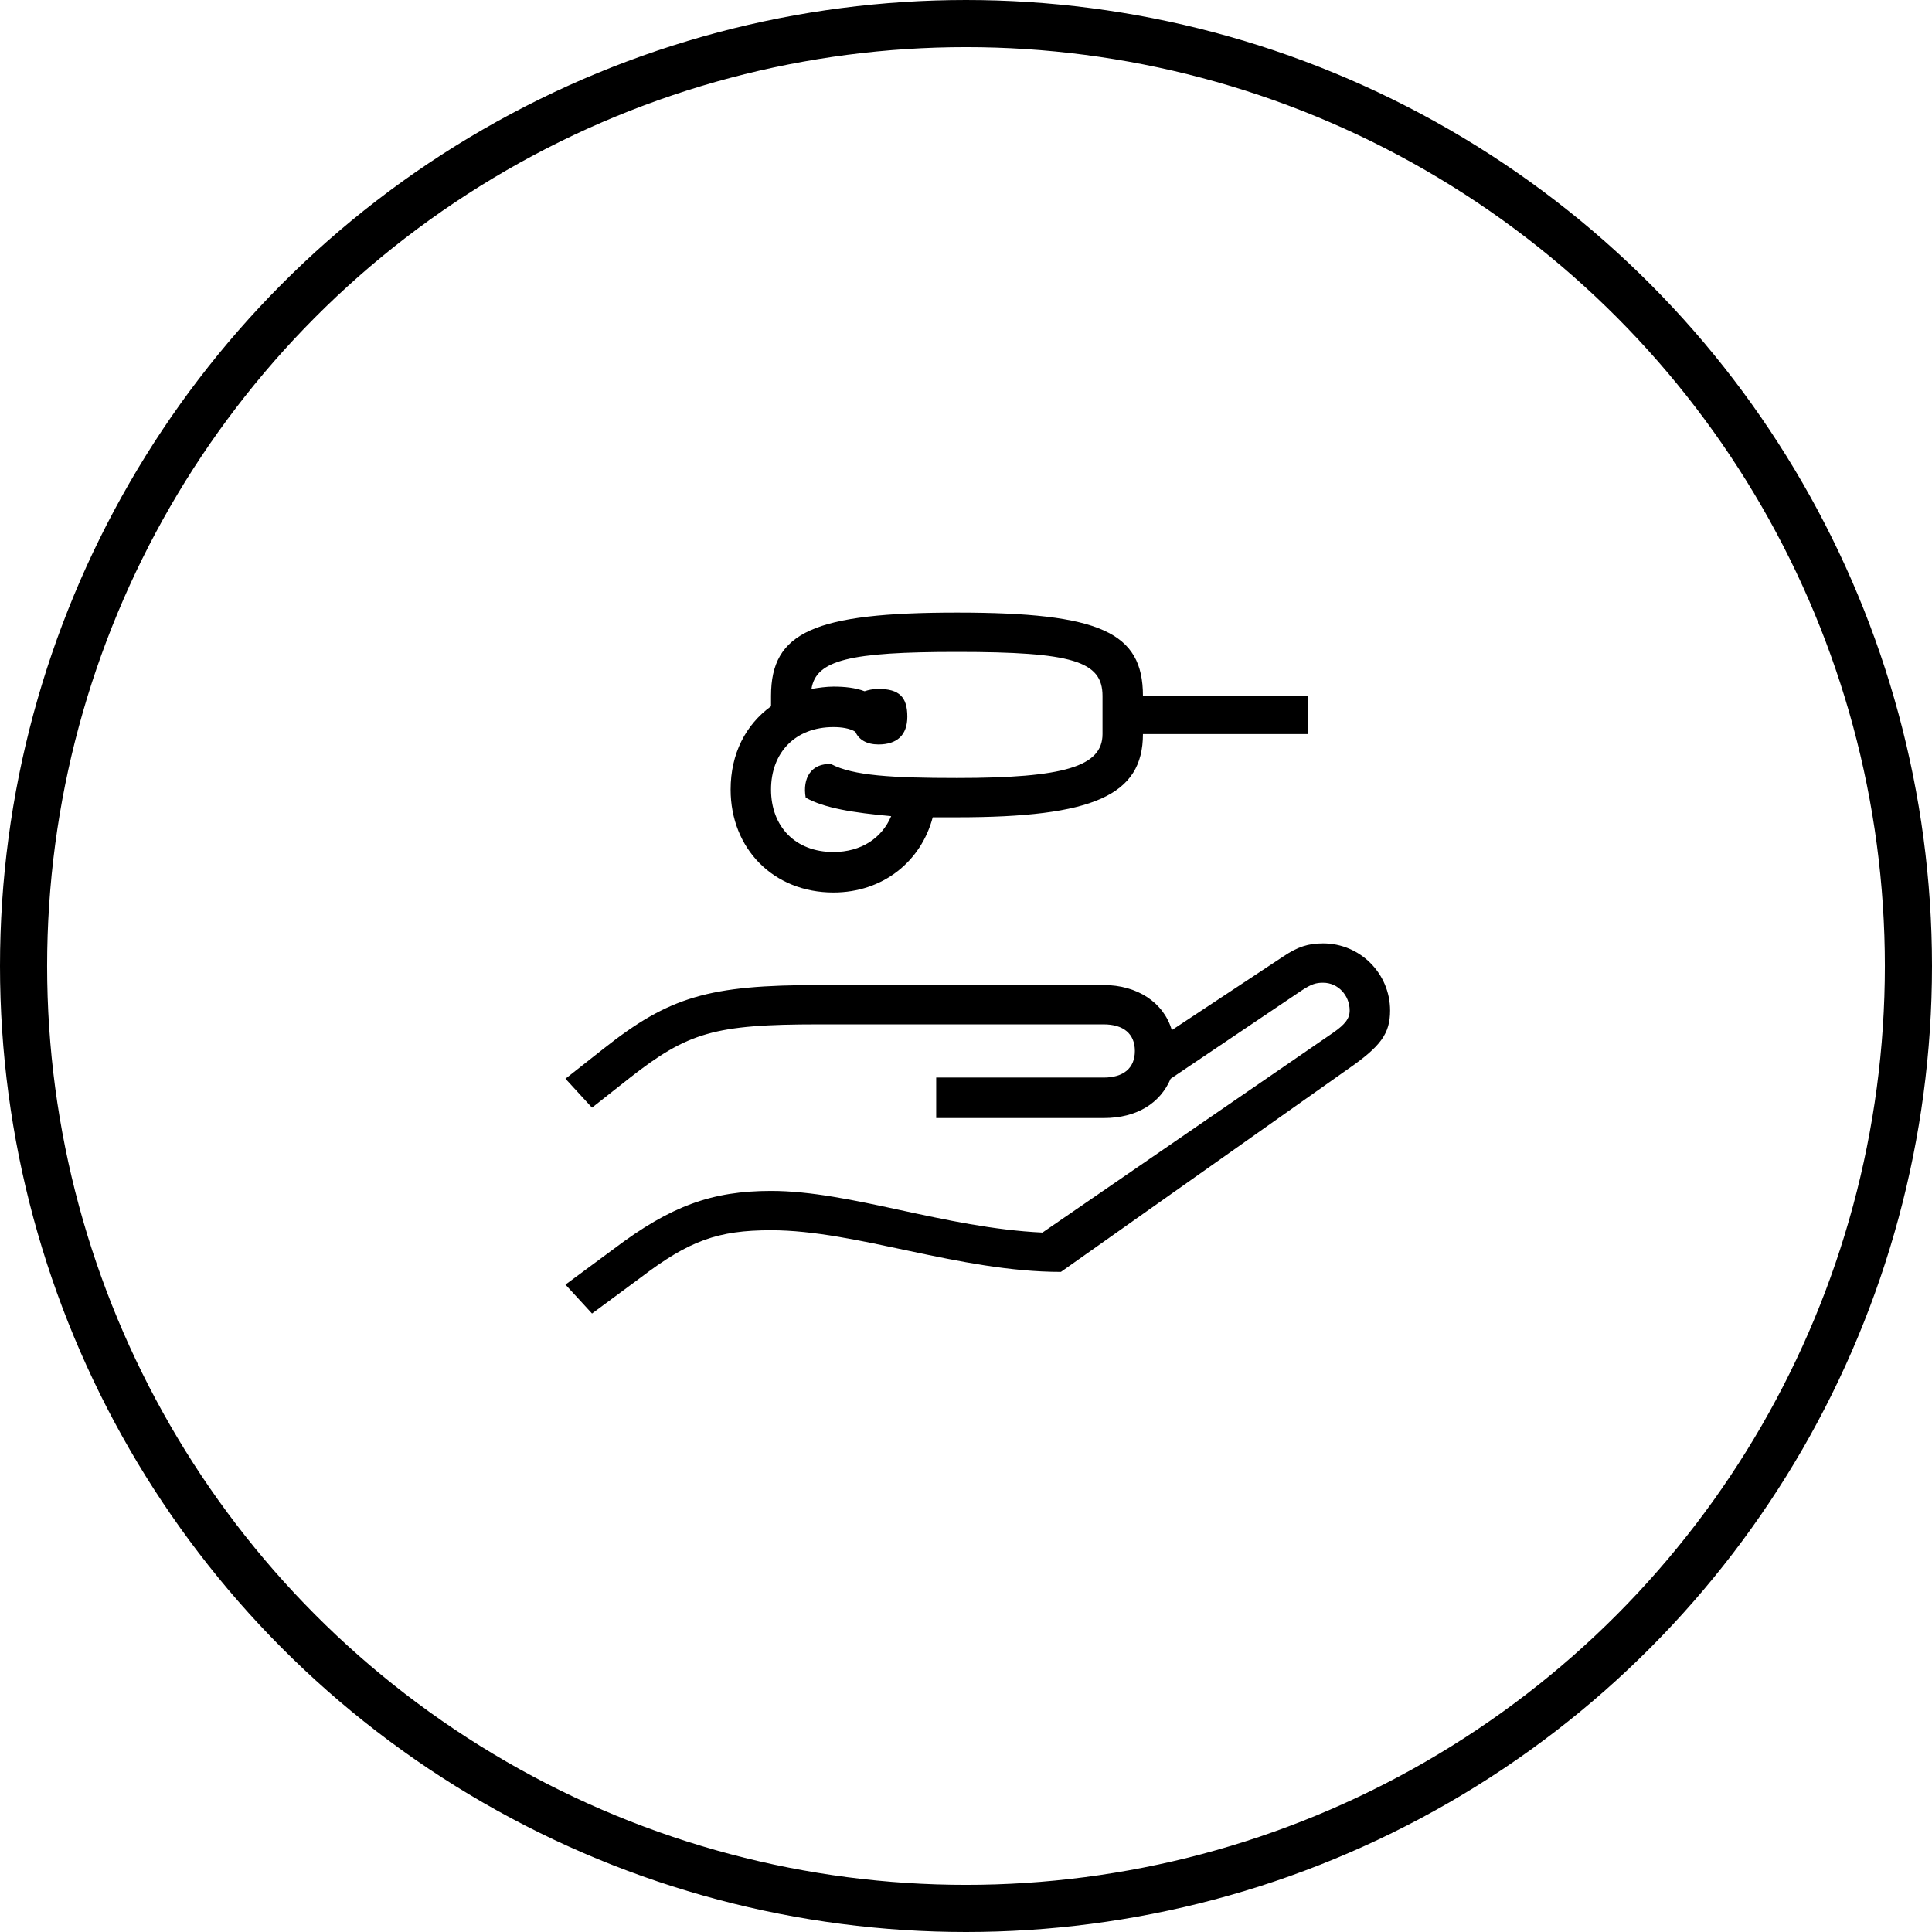 <?xml version="1.0" encoding="UTF-8"?>
<svg width="82px" height="82px" viewBox="0 0 82 82" version="1.1" xmlns="http://www.w3.org/2000/svg" xmlns:xlink="http://www.w3.org/1999/xlink">
    <title>round_car-restitution-yellow</title>
    <defs>
        <circle id="path-1" cx="40" cy="40" r="40"></circle>
        <circle id="path-3" cx="40" cy="40" r="40"></circle>
    </defs>
    <g id="Icons-2021" stroke="none" stroke-width="1" fill="none" fill-rule="evenodd">
        <g id="round_car-restitution-yellow" transform="translate(1, 1)">
            <g id="Oval-5" stroke="#000000" stroke-width="2">
                <circle id="path-1" cx="40" cy="40" r="40"></circle>
            </g>
            <g id="colors/yellow-Clipped">
                <mask id="mask-2" fill="white">
                    <use xlink:href="#path-1"></use>
                </mask>
                <g id="path-1"></g>
                <g id="colors/yellow" mask="url(#mask-2)" fill-rule="nonzero">
                    <rect id="Rectangle" x="0" y="0" width="80" height="80"></rect>
                </g>
            </g>
            <g id="path-1-Clipped">
                <mask id="mask-4" fill="white">
                    <use xlink:href="#path-3"></use>
                </mask>
                <g id="path-1"></g>
                <path d="M34.373,35.162 C35.549,35.162 36.431,34.573 36.824,33.64 C35.206,33.493 33.98,33.297 33.196,32.855 C33.049,32.02 33.441,31.382 34.275,31.431 C35.206,31.922 36.873,32.02 39.618,32.02 C44.176,32.02 45.794,31.529 45.794,30.155 L45.794,28.535 C45.794,27.062 44.52,26.669 39.618,26.669 C35.059,26.669 33.637,27.013 33.441,28.24 C33.735,28.191 34.078,28.142 34.373,28.142 C34.863,28.142 35.304,28.191 35.696,28.338 C35.843,28.289 36.039,28.24 36.284,28.24 C37.167,28.24 37.51,28.584 37.51,29.418 C37.51,30.204 37.069,30.597 36.284,30.597 C35.794,30.597 35.451,30.4 35.304,30.057 C35.059,29.909 34.716,29.86 34.373,29.86 C32.755,29.86 31.725,30.94 31.725,32.511 C31.725,34.082 32.755,35.162 34.373,35.162 Z M38.588,33.689 C38.098,35.555 36.48,36.88 34.373,36.88 C31.824,36.88 30.01,35.015 30.01,32.511 C30.01,30.989 30.647,29.762 31.725,28.976 L31.725,28.535 C31.725,25.835 33.539,25 39.618,25 C45.696,25 47.51,25.835 47.51,28.535 L54.52,28.535 L54.52,30.155 L47.51,30.155 C47.51,32.757 45.402,33.689 39.618,33.689 L38.588,33.689 Z M24.127,54.75 L23,53.523 L25.059,52.001 C27.461,50.184 29.225,49.546 31.725,49.546 C35.108,49.546 39.078,51.117 43.245,51.314 L55.598,42.821 C56.088,42.477 56.284,42.231 56.284,41.888 C56.284,41.25 55.794,40.71 55.157,40.71 C54.863,40.71 54.667,40.759 54.225,41.053 L48.686,44.784 C48.245,45.815 47.265,46.453 45.843,46.453 L38.735,46.453 L38.735,44.735 L45.843,44.735 C46.676,44.735 47.167,44.342 47.167,43.606 C47.167,42.87 46.676,42.477 45.843,42.477 L33.735,42.477 C29.324,42.477 28.196,42.821 25.745,44.735 L24.127,46.012 L23,44.784 L24.618,43.508 C27.412,41.299 29.078,40.808 33.784,40.808 L45.843,40.808 C47.265,40.808 48.392,41.544 48.735,42.722 L53.49,39.58 C54.078,39.188 54.52,39.04 55.157,39.04 C56.725,39.04 58,40.317 58,41.888 C58,42.87 57.608,43.41 56.186,44.392 L44.029,52.983 C39.716,52.983 35.353,51.215 31.725,51.215 C29.471,51.215 28.245,51.657 26.186,53.228 L24.127,54.75 Z" id="path-1" fill="#000000" mask="url(#mask-4)"></path>
            </g>
        </g>
    </g>
</svg>